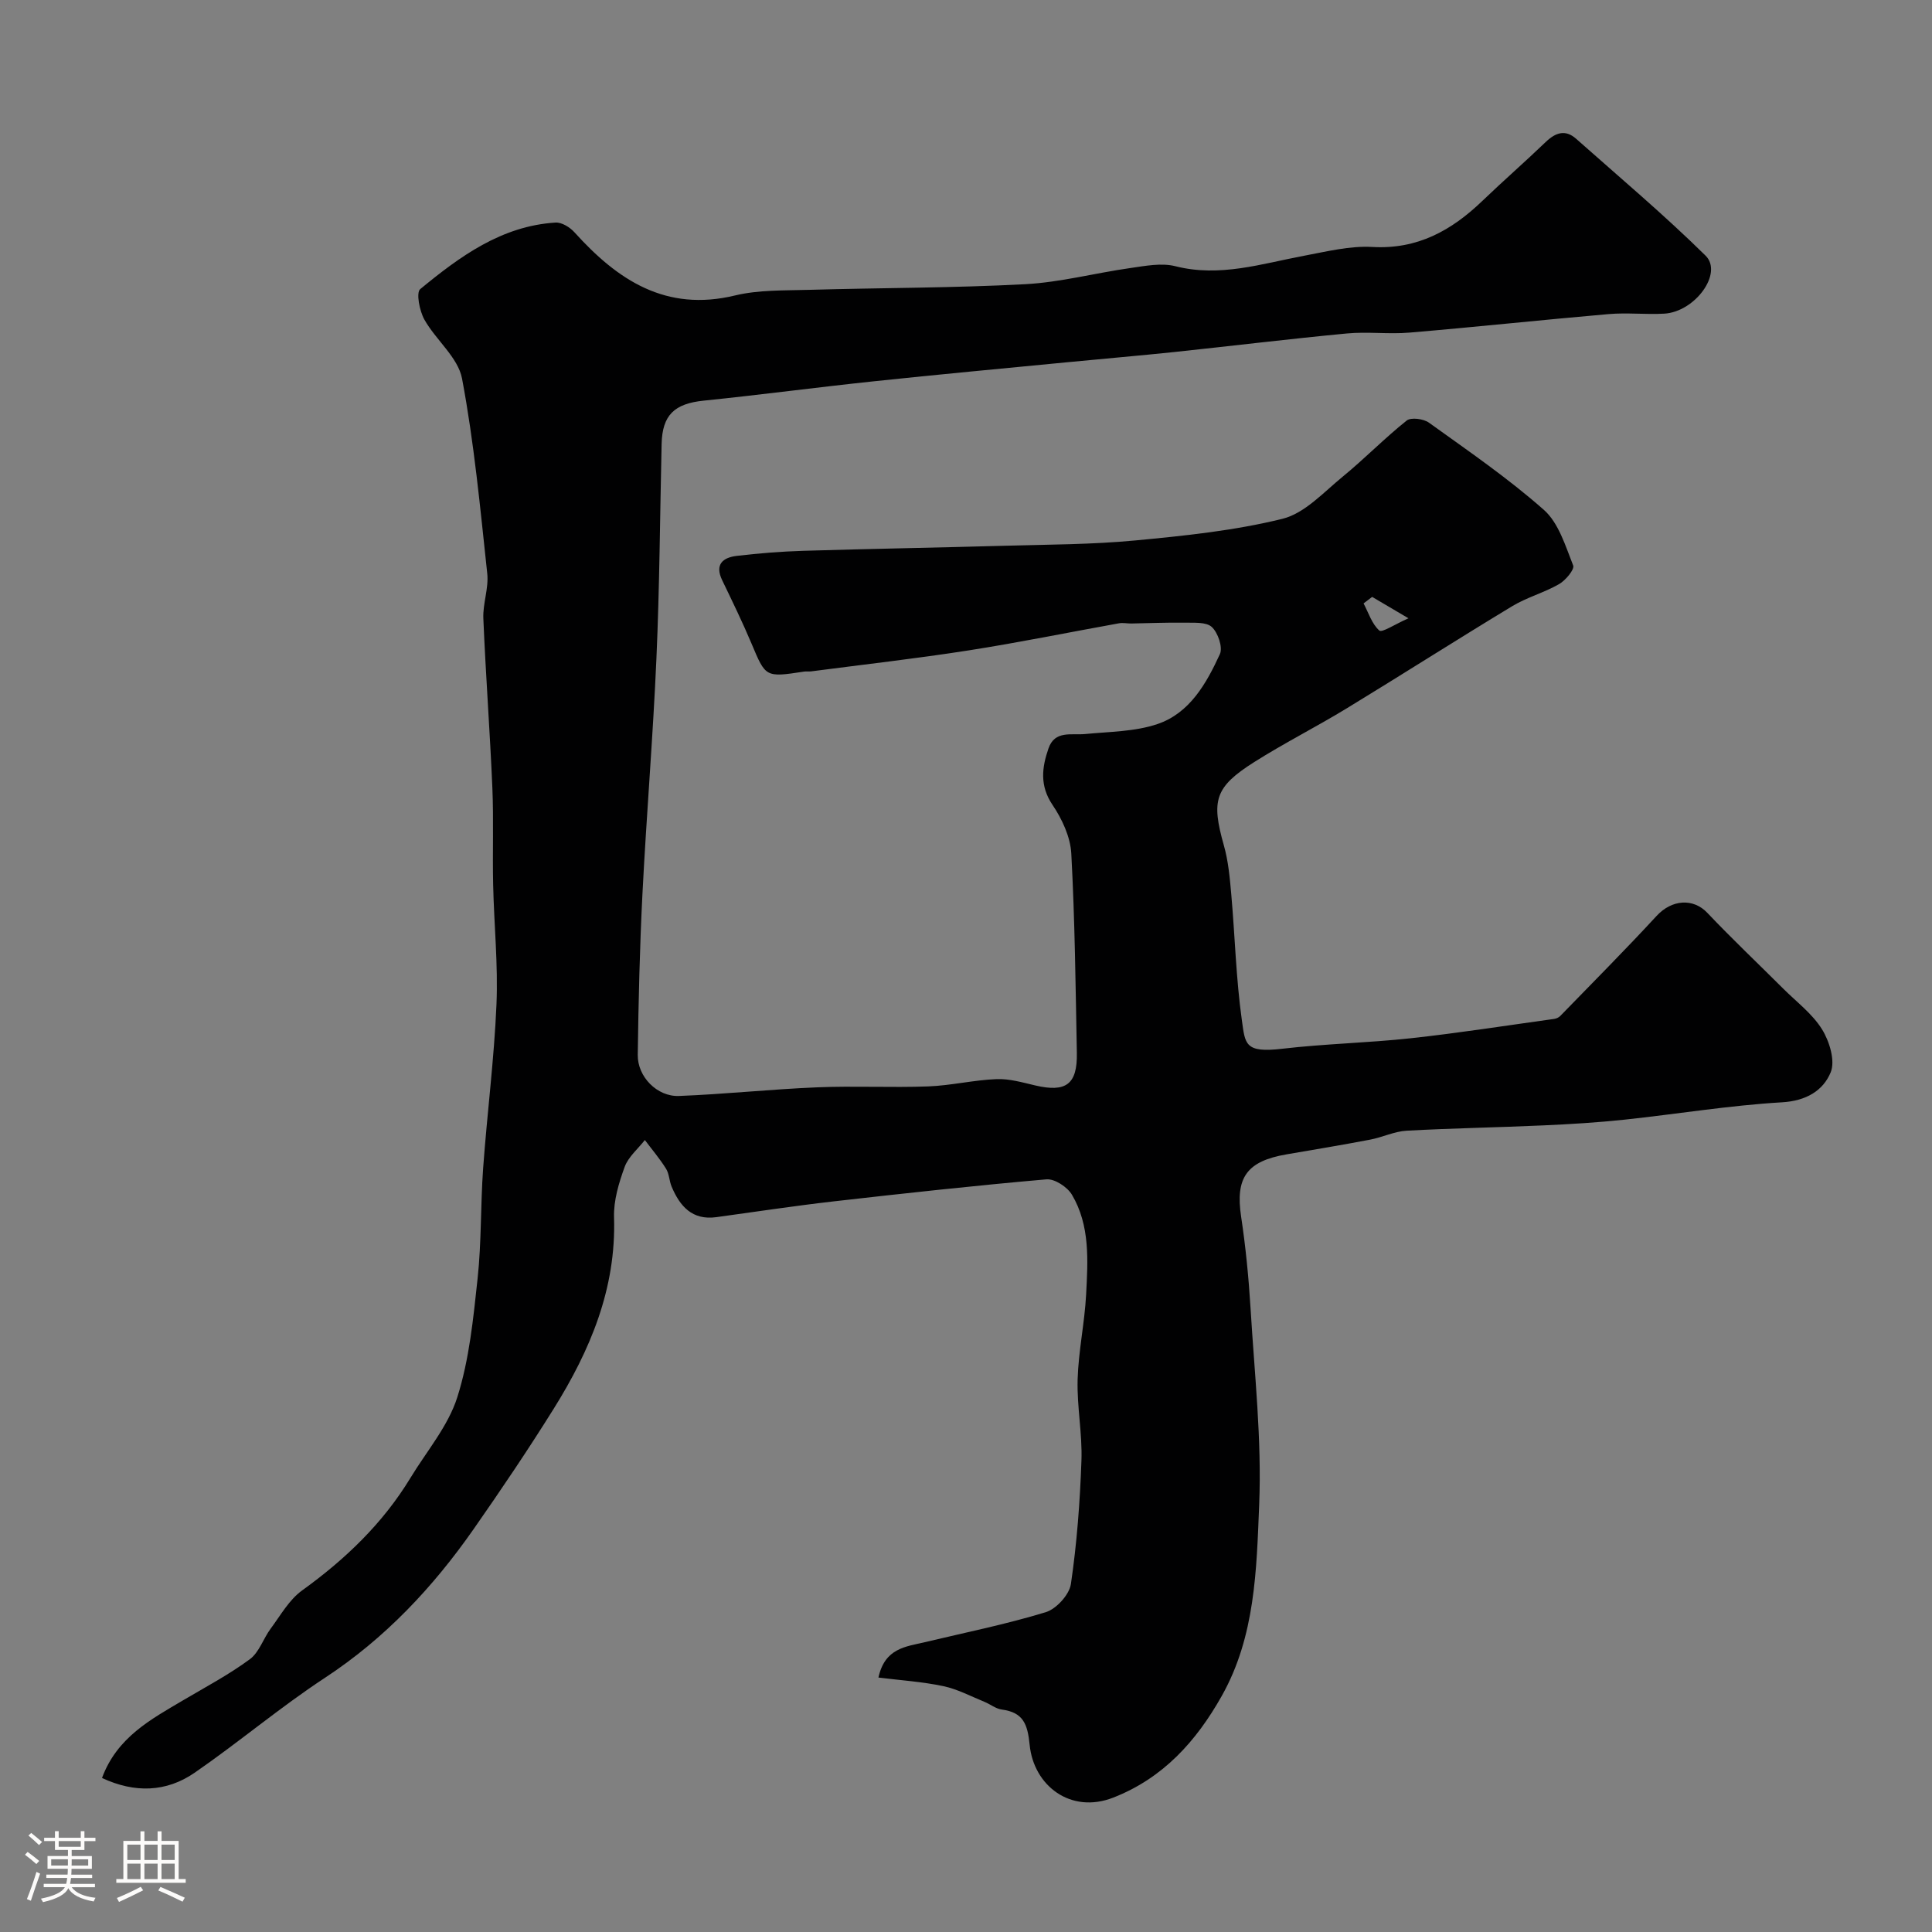 <svg enable-background="new 0 0 400 400" viewBox="0 0 400 400" xmlns="http://www.w3.org/2000/svg"><rect x="0" y="0" width="400" height="400" fill="#808080" stroke="none"/><path d="m5.17 384 .55-.58c.85.61 1.65 1.24 2.4 1.87l-.59.64c-.83-.73-1.62-1.38-2.36-1.93m1.22 9.53-.82-.34c.71-1.76 1.37-3.64 1.98-5.63.24.13.5.25.76.36-.6 1.67-1.24 3.54-1.92 5.61m-.5-13.5.57-.54c.56.44 1.31 1.06 2.26 1.87l-.64.64c-.68-.66-1.41-1.32-2.19-1.97m3.25.46h2.24v-1.36h.77v1.36h4.57v-1.36h.76v1.36h2.28v.69h-2.28v1.84h-2.64v1.26h4.18v2.64h-4.21c0 .45-.02.86-.05 1.21h4.32v.69h-4.38c-.04.34-.1.75-.19 1.22h5.15v.69h-4.82c.87 1.19 2.51 1.92 4.93 2.19-.17.31-.3.57-.37.76-2.77-.49-4.52-1.41-5.26-2.76-.56 1.26-2.3 2.23-5.24 2.9-.12-.24-.26-.48-.43-.72 2.73-.55 4.38-1.34 4.96-2.38h-4.38v-.69h4.65c.1-.38.17-.79.21-1.22h-4.32v-.69h4.4c.03-.34.05-.75.05-1.21h-4.2v-2.64h4.23v-1.26h-2.69v-1.84h-2.24zm1.46 4.46v1.29h3.45c.01-.4.02-.57.01-.53v-.32-.45h-3.46zm1.55-2.59h4.57v-1.19h-4.57zm6.11 2.59h-3.42v.77c-.01.19-.01.37-.02.53h3.44v-1.29z" fill="#fcfbfa"/><path d="m32.63 379.16h.82v1.98h3.54v7.89h1.46v.78h-14.37v-.78h1.46v-7.89h3.54v-1.98h.82v1.98h2.73zm-3.49 11.48.5.73c-1.61.82-3.28 1.63-5 2.41-.13-.27-.28-.55-.44-.82 1.75-.72 3.4-1.49 4.94-2.32m-2.78-5.55h2.73v-3.18h-2.73zm0 3.95h2.73v-3.2h-2.73zm3.54-3.95h2.73v-3.18h-2.73zm0 3.95h2.73v-3.2h-2.73zm7.89 4.68c-1.84-.92-3.51-1.7-5.02-2.32l.45-.73c1.89.8 3.57 1.55 5.04 2.23zm-1.62-11.81h-2.73v3.18h2.73zm-2.73 7.13h2.73v-3.2h-2.73z" fill="#fcfbfa"/><path d="m181.87 347.32c1.33-6.12 5.68-6.39 9.59-7.32 8.37-2 16.82-3.7 25.04-6.21 2.2-.67 4.89-3.62 5.22-5.84 1.24-8.44 1.88-17.01 2.18-25.54.2-5.58-.95-11.21-.79-16.8.17-5.87 1.45-11.71 1.76-17.59.37-7.05.84-14.29-2.94-20.67-.95-1.6-3.57-3.32-5.27-3.18-14.7 1.28-29.37 2.89-44.04 4.56-8.13.93-16.22 2.16-24.32 3.27-5 .68-7.54-2.27-9.25-6.33-.5-1.19-.49-2.65-1.16-3.71-1.3-2.08-2.9-3.96-4.38-5.93-1.43 1.84-3.42 3.48-4.18 5.56-1.21 3.33-2.31 6.98-2.2 10.45.47 14.75-4.95 27.55-12.5 39.64-5.27 8.44-10.84 16.7-16.54 24.86-8.44 12.09-18.36 22.66-30.84 30.85-9.27 6.09-17.79 13.31-26.93 19.62-5.91 4.08-12.45 4.25-19.2 1.1 3.12-8.45 10.14-12.15 16.89-16.14 4.63-2.73 9.41-5.27 13.71-8.44 1.94-1.43 2.79-4.28 4.32-6.34 2.04-2.74 3.82-5.97 6.5-7.9 8.93-6.44 16.7-13.86 22.44-23.31 3.35-5.52 7.8-10.71 9.7-16.7 2.49-7.85 3.31-16.3 4.2-24.56.82-7.57.6-15.25 1.15-22.87.82-11.31 2.28-22.59 2.76-33.91.35-8.24-.51-16.53-.69-24.8-.15-6.66.12-13.34-.16-19.99-.5-11.71-1.38-23.4-1.87-35.11-.13-3.08 1.14-6.26.81-9.29-1.45-13.49-2.71-27.05-5.22-40.37-.83-4.39-5.42-7.98-7.8-12.22-1-1.8-1.75-5.57-.85-6.31 8.21-6.76 16.82-13.07 28.01-13.77 1.28-.08 2.98.97 3.92 2.02 8.93 9.89 18.9 16.54 33.25 13.07 4.9-1.18 10.16-1.01 15.27-1.16 14.93-.43 29.88-.38 44.79-1.17 7.28-.39 14.48-2.31 21.74-3.34 3.1-.44 6.46-1.12 9.37-.38 9.24 2.34 17.86-.53 26.69-2.18 4.65-.87 9.42-2.07 14.06-1.81 9.36.54 16.42-3.41 22.81-9.55 4.29-4.12 8.79-8.04 13.08-12.16 2.04-1.96 4.07-2.69 6.33-.68 9 7.99 18.23 15.75 26.79 24.19 3.67 3.62-2.17 11.65-8.58 12.01-3.82.21-7.69-.24-11.49.09-13.74 1.19-27.46 2.67-41.21 3.83-4.3.37-8.69-.23-12.99.18-11.92 1.13-23.8 2.58-35.7 3.84-7.36.77-14.73 1.39-22.09 2.11-13.4 1.3-26.81 2.54-40.2 3.96-11.74 1.24-23.44 2.8-35.18 4-6.04.62-8.56 2.96-8.7 8.98-.34 14.76-.42 29.54-1.07 44.29-.71 16.31-2.07 32.58-2.9 48.88-.56 11.09-.82 22.2-.97 33.3-.06 4.53 4.01 8.68 8.52 8.51 9.55-.37 19.07-1.4 28.61-1.79 7.65-.32 15.33.09 22.99-.19 4.73-.18 9.42-1.32 14.14-1.51 2.66-.11 5.39.69 8.04 1.31 6.36 1.49 8.73-.22 8.61-6.73-.26-13.77-.41-27.55-1.15-41.29-.19-3.44-1.91-7.14-3.89-10.07-2.69-3.98-2.19-7.76-.83-11.69 1.31-3.79 4.74-2.7 7.63-2.98 5.01-.49 10.25-.48 14.92-2.06 6.69-2.26 10.14-8.4 12.93-14.47.65-1.41-.39-4.45-1.67-5.63-1.17-1.08-3.72-.85-5.67-.89-3.67-.06-7.35.11-11.02.17-.83.01-1.69-.19-2.49-.05-10.39 1.87-20.75 3.99-31.18 5.62-10.82 1.69-21.72 2.92-32.59 4.34-.49.06-1.01-.03-1.5.05-7.99 1.22-7.91 1.18-10.84-5.79-1.87-4.44-3.99-8.79-6.08-13.13-1.59-3.29.16-4.7 3.01-5.04 4.57-.54 9.18-.91 13.79-1.05 13.93-.42 27.87-.66 41.8-1.05 8.96-.25 17.95-.25 26.85-1.09 10.25-.97 20.6-2.03 30.56-4.49 4.6-1.14 8.51-5.49 12.46-8.72 4.54-3.72 8.66-7.96 13.25-11.62.9-.71 3.49-.37 4.61.44 8.09 5.82 16.36 11.48 23.8 18.06 3.06 2.71 4.46 7.47 6.06 11.51.32.81-1.58 3.09-2.93 3.86-3.1 1.78-6.67 2.73-9.72 4.58-11.5 6.95-22.83 14.19-34.31 21.18-6.27 3.82-12.85 7.14-19.05 11.06-8.22 5.2-8.94 7.96-6.32 17.24.93 3.27 1.24 6.74 1.54 10.15.77 8.68.98 17.43 2.19 26.04.7 4.96.55 6.86 8.38 5.94 8.82-1.03 17.74-1.21 26.58-2.17 9.92-1.08 19.78-2.63 29.67-4 .45-.06.98-.29 1.29-.61 6.68-6.88 13.46-13.68 19.96-20.73 3.13-3.39 7.56-3.72 10.49-.63 5.09 5.37 10.47 10.46 15.7 15.68 2.76 2.76 6.04 5.2 8.05 8.44 1.54 2.48 2.77 6.51 1.8 8.89-1.56 3.8-5.08 5.93-10.08 6.22-10.92.64-21.77 2.44-32.67 3.6-5.57.59-11.17.93-16.77 1.18-9.43.43-18.87.58-28.29 1.1-2.54.14-5 1.37-7.55 1.85-5.76 1.1-11.54 2.06-17.32 3.05-8.27 1.42-10.6 4.86-9.39 12.89.95 6.31 1.57 12.7 1.96 19.07.81 13.52 2.33 27.1 1.78 40.59-.55 13.42-.8 27.25-7.75 39.58-5.28 9.38-12.14 17.01-22.45 21.04-8.84 3.46-16.49-2.48-17.32-10.91-.43-4.34-1.34-6.73-5.78-7.32-1.23-.16-2.35-1.09-3.55-1.58-2.83-1.15-5.59-2.64-8.54-3.26-4.33-.92-8.84-1.21-13.44-1.78zm102.22-223.74c-.59.45-1.19.9-1.78 1.35 1.03 1.93 1.72 4.25 3.26 5.61.57.5 3.13-1.25 6.04-2.53-3.5-2.07-5.51-3.25-7.52-4.43z" fill="#010102"/></svg>